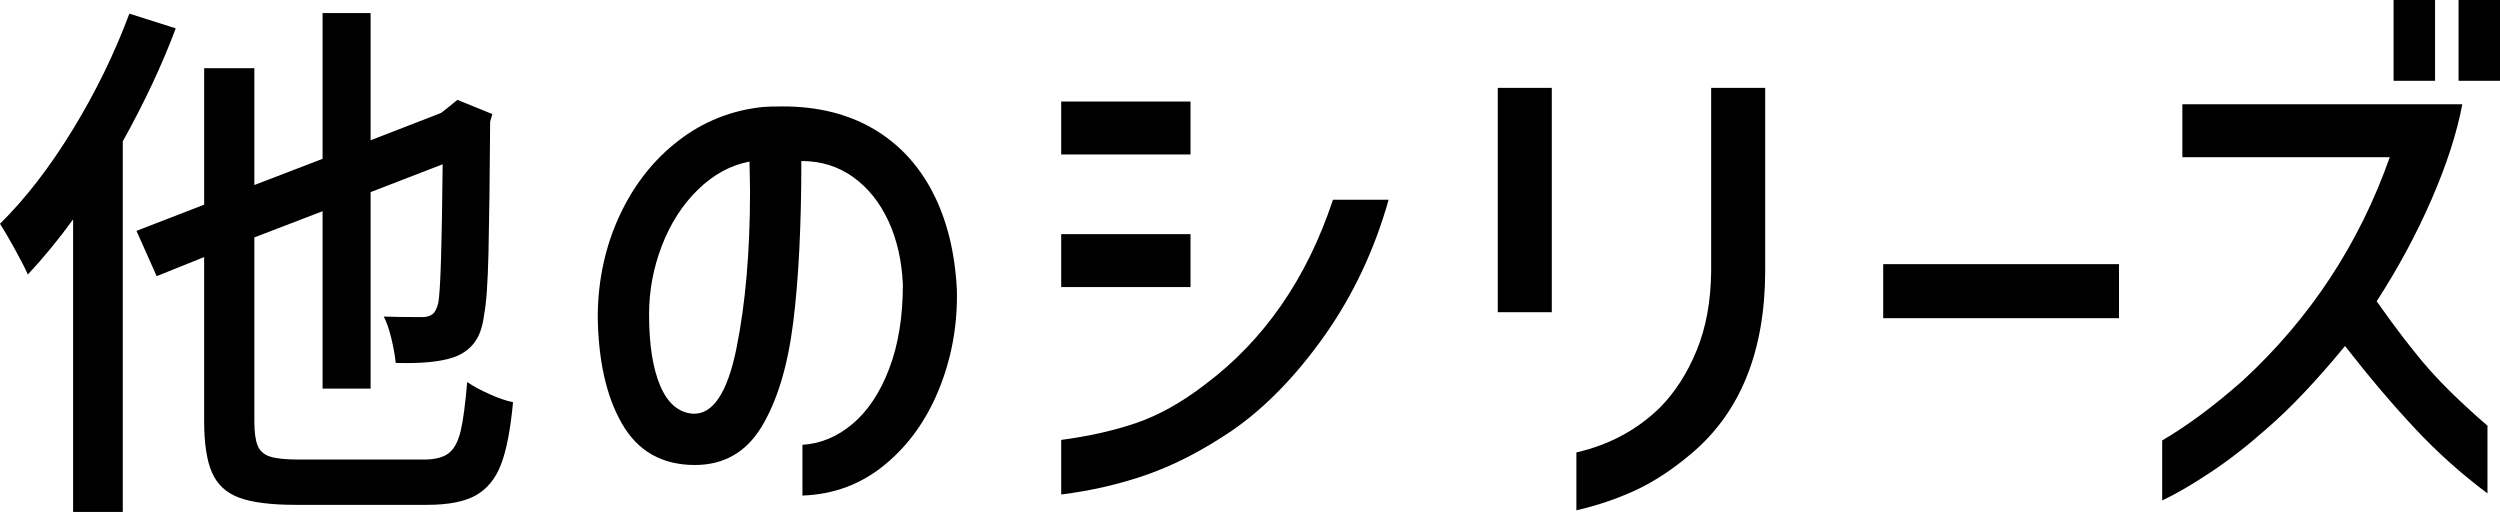 <?xml version="1.0" encoding="UTF-8"?><svg id="_レイヤー_2" xmlns="http://www.w3.org/2000/svg" width="100.775" height="20.636" viewBox="0 0 100.775 20.636"><defs><style>.cls-1{stroke-width:0px;}</style></defs><g id="_追従ボタン"><path class="cls-1" d="m7.084,1.144c-.543,1.452-1.254,2.97-2.135,4.554v14.938h-2.002v-11.792c-.586.807-1.195,1.548-1.824,2.222-.104-.234-.275-.572-.518-1.012-.242-.44-.443-.784-.605-1.034,1.027-1.012,2.002-2.273,2.926-3.784.924-1.51,1.688-3.073,2.289-4.686l1.869.594Zm10.01,17.38c.439,0,.77-.084.99-.253.221-.168.381-.465.484-.891.102-.425.189-1.085.264-1.98.234.162.531.323.891.484.359.162.678.272.957.33-.102,1.1-.264,1.936-.484,2.508-.219.572-.557.986-1.012,1.243-.455.256-1.107.385-1.957.385h-5.324c-.982,0-1.734-.096-2.256-.286-.52-.191-.887-.528-1.1-1.012s-.318-1.18-.318-2.09v-6.6l-1.914.77-.814-1.826,2.729-1.056V2.75h2.023v4.708l2.75-1.056V.528h1.936v5.126l2.838-1.1.309-.242.352-.286,1.408.572-.088.308c-.014,2.23-.037,3.975-.066,5.236-.029,1.261-.088,2.105-.176,2.53-.059.499-.193.884-.406,1.155-.213.272-.496.466-.848.583-.527.176-1.297.25-2.311.22-.029-.293-.088-.623-.176-.99-.088-.366-.189-.66-.307-.88.365.015.879.022,1.539.022.176,0,.316-.036.418-.11.104-.073.184-.227.242-.462.088-.454.146-2.317.176-5.588l-2.904,1.122v7.92h-1.936v-7.15l-2.75,1.056v7.414c0,.44.045.767.133.979.088.213.252.36.494.44.242.081.627.121,1.154.121h5.061Z"/><path class="cls-1" d="m35.812,8.91c-.346-.748-.818-1.338-1.42-1.771-.602-.432-1.299-.649-2.09-.649,0,2.596-.109,4.771-.33,6.523-.221,1.753-.643,3.146-1.266,4.18-.623,1.034-1.521,1.551-2.695,1.551-1.318,0-2.299-.553-2.936-1.661-.639-1.107-.965-2.57-.98-4.389.016-1.437.309-2.772.881-4.004.572-1.232,1.359-2.236,2.365-3.014,1.004-.777,2.145-1.232,3.42-1.364.178-.014.441-.022.793-.022,1.393,0,2.604.297,3.631.891,1.025.594,1.828,1.449,2.408,2.563.578,1.115.906,2.435.979,3.96.029,1.394-.209,2.717-.715,3.971s-1.236,2.274-2.189,3.058-2.061,1.199-3.322,1.243v-2.046c.734-.044,1.408-.326,2.025-.847.615-.52,1.107-1.261,1.473-2.222.367-.96.551-2.094.551-3.399-.043-.953-.238-1.804-.582-2.552Zm-6.127,5.137c.365-1.796.549-3.912.549-6.347l-.021-1.188c-.764.147-1.457.525-2.08,1.133-.623.609-1.107,1.361-1.451,2.255-.346.895-.518,1.819-.518,2.772,0,1.218.15,2.178.451,2.882s.738,1.078,1.309,1.122c.807.044,1.395-.832,1.762-2.629Z"/><path class="cls-1" d="m42.777,4.092h5.213v2.134h-5.213v-2.134Zm13.199,3.96c-.572,2.024-1.434,3.85-2.584,5.478-1.152,1.628-2.395,2.904-3.73,3.828-1.172.792-2.312,1.383-3.42,1.771-1.107.388-2.264.656-3.465.803v-2.2c1.113-.146,2.123-.374,3.025-.682.9-.308,1.822-.821,2.76-1.54,2.391-1.789,4.115-4.275,5.17-7.458h2.244Zm-13.199,1.386h5.213v2.134h-5.213v-2.134Z"/><path class="cls-1" d="m60.375,3.542h2.178v9.042h-2.178V3.542Zm3.168,14.696c1.334-.308,2.463-.916,3.387-1.826.602-.616,1.09-1.378,1.463-2.288.375-.909.568-1.965.584-3.168V3.542h2.178v7.414c-.014,3.212-.998,5.647-2.947,7.304-.777.66-1.541,1.162-2.289,1.507-.748.344-1.539.612-2.375.803v-2.332Z"/><path class="cls-1" d="m75.912,10.648h9.504v2.178h-9.504v-2.178Z"/><path class="cls-1" d="m87.971,6.336v-2.134h11.285c-.219,1.159-.633,2.439-1.242,3.839-.609,1.401-1.346,2.769-2.211,4.103.807,1.144,1.508,2.054,2.102,2.728.594.675,1.381,1.438,2.365,2.288v2.728c-1.043-.778-2.01-1.642-2.904-2.596-.895-.953-1.842-2.068-2.838-3.344-1.16,1.408-2.209,2.516-3.146,3.322-.777.69-1.537,1.28-2.277,1.771s-1.389.869-1.947,1.133v-2.42c1.027-.601,2.113-1.408,3.256-2.42,2.715-2.508,4.688-5.507,5.918-8.998h-8.359Zm8.514-6.336h1.672v3.256h-1.672V0Zm2.619,0h1.672v3.256h-1.672V0Z"/></g></svg>